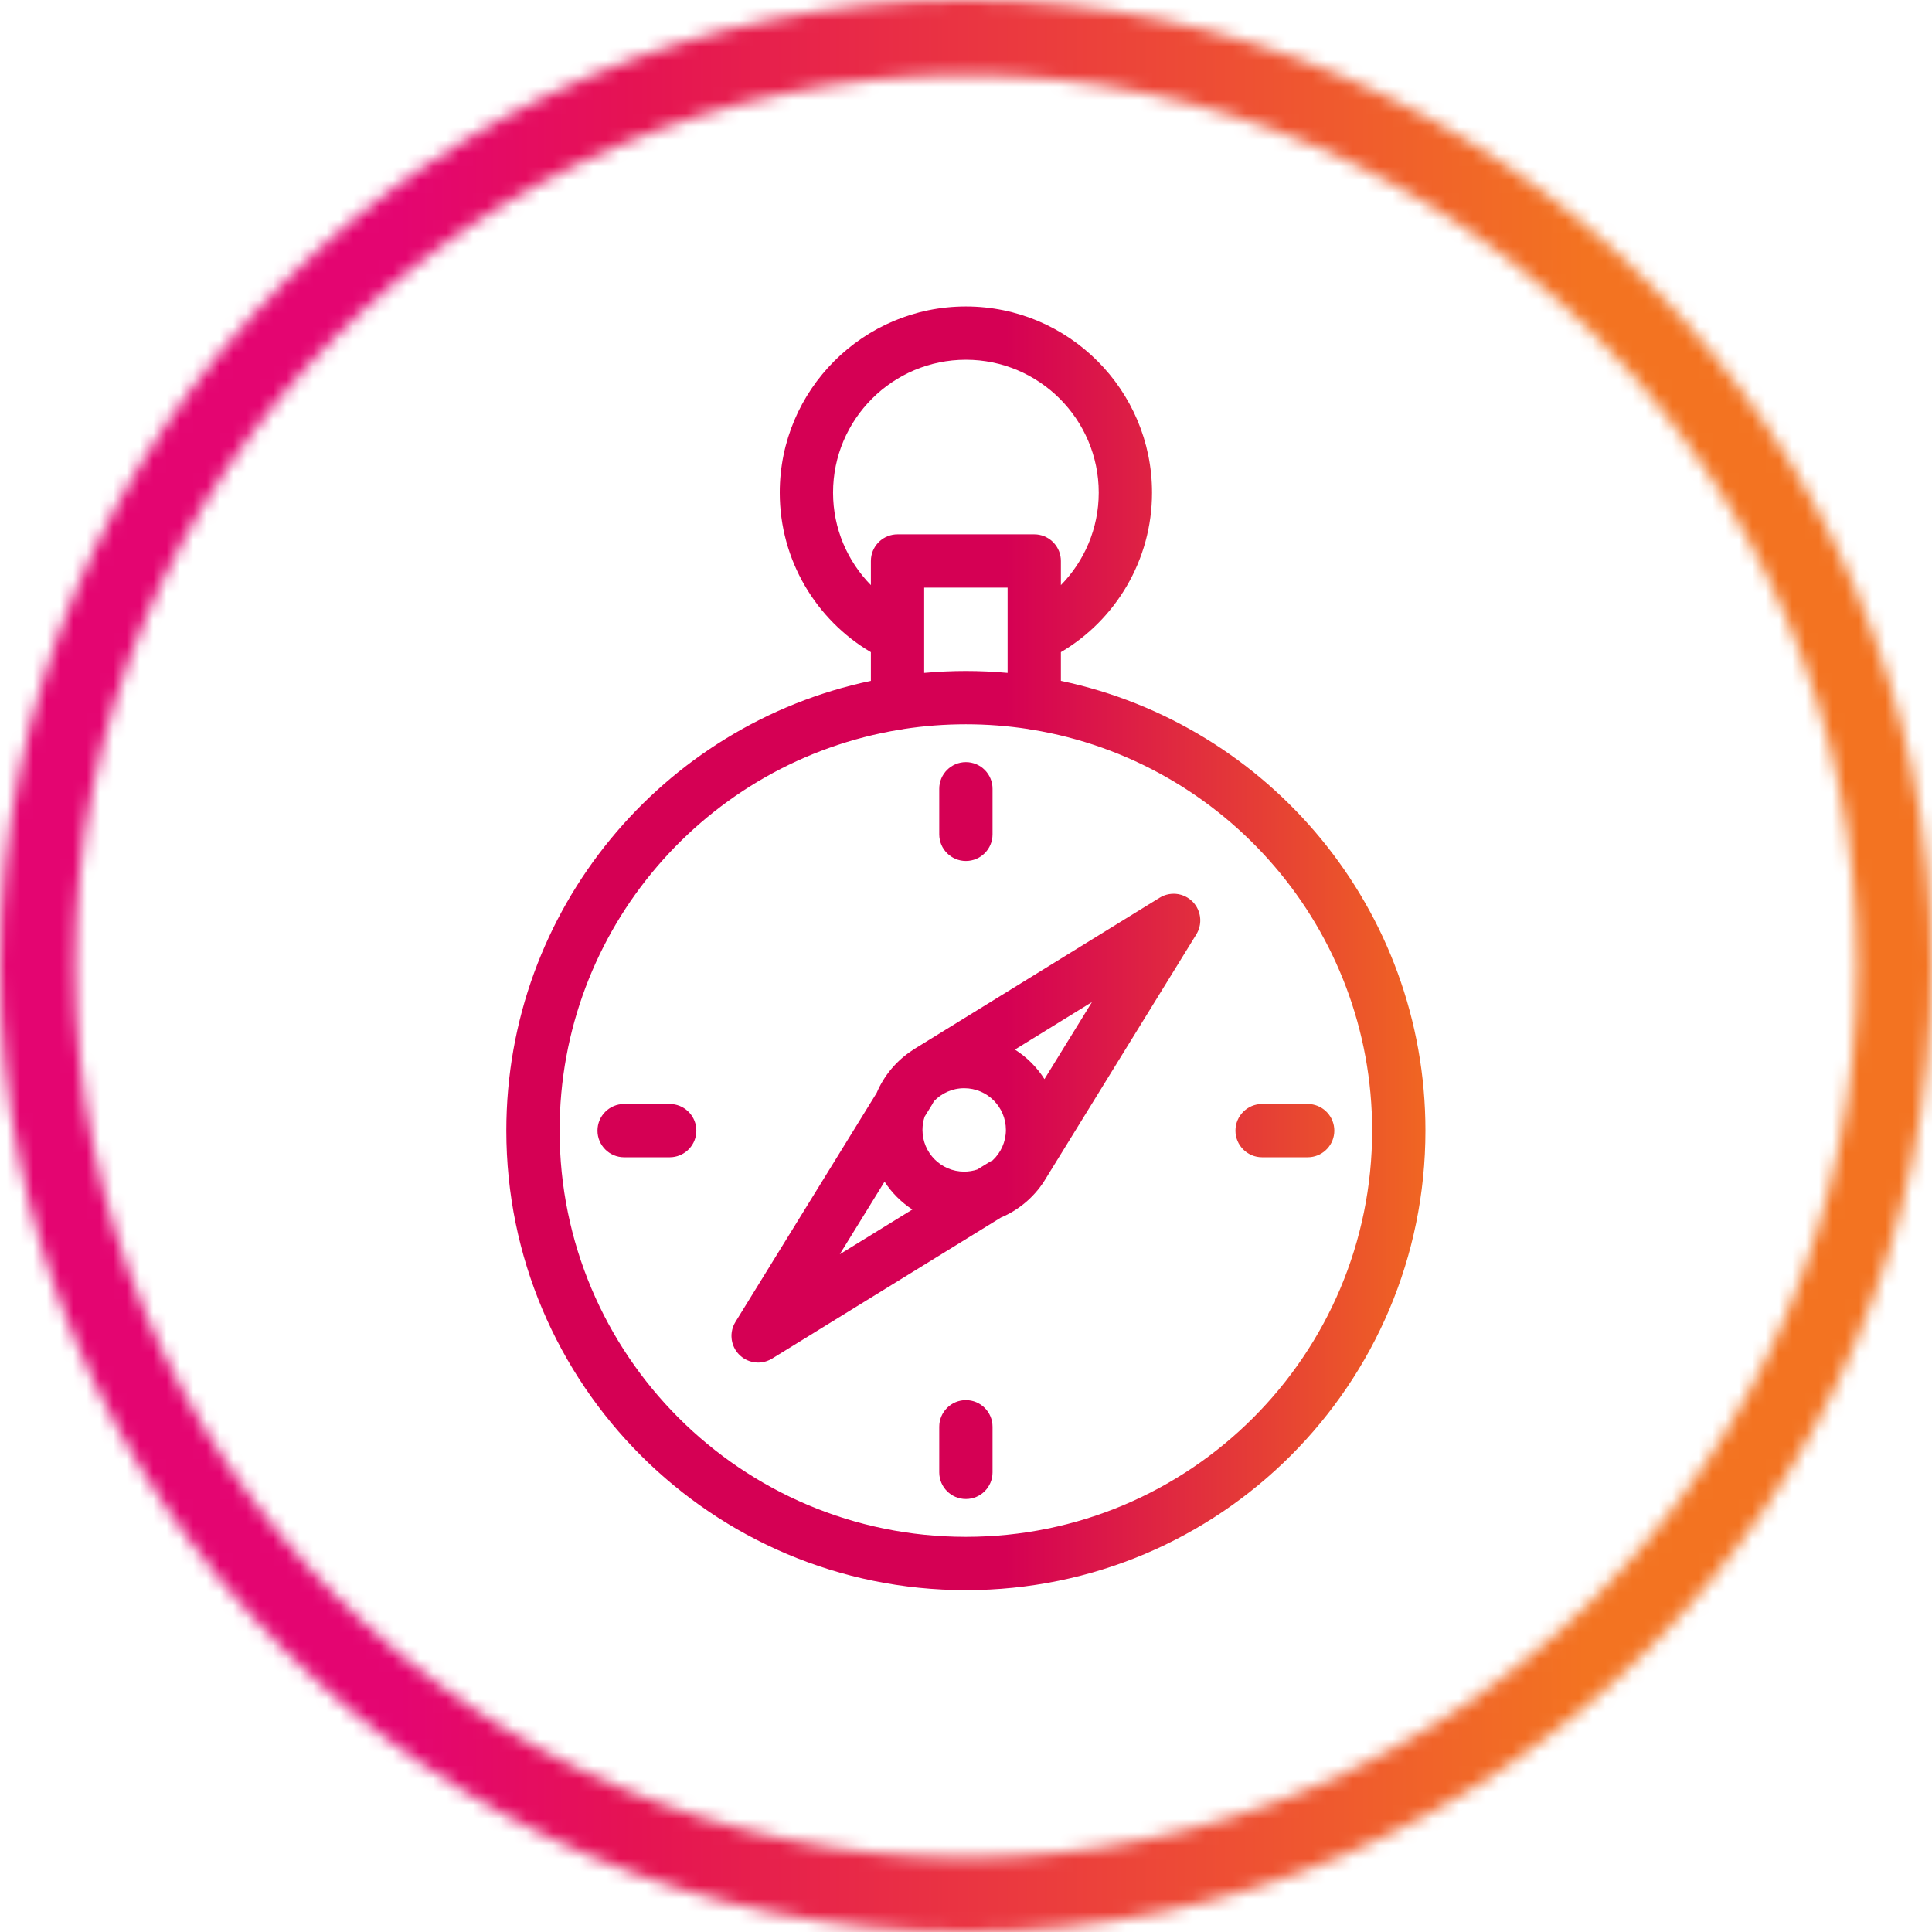 <svg xmlns="http://www.w3.org/2000/svg" width="145.0" height="145.0" viewBox="0.0 0.0 145.0 145.0" fill="none">
<mask id="mask0_8209_3136" style="mask-type:luminance" maskUnits="userSpaceOnUse" x="0" y="0" width="145" height="145">
<path d="M5.631 72.5C5.631 35.611 35.611 5.631 72.5 5.631C109.389 5.631 139.396 35.638 139.396 72.527C139.396 109.417 109.389 139.423 72.5 139.423C35.611 139.423 5.631 109.389 5.631 72.5ZM0 72.5C0 112.491 32.509 145 72.5 145C112.491 145 145 112.463 145 72.5C145 32.537 112.491 0 72.5 0C32.509 0 0 32.509 0 72.5Z" fill="white" />
</mask>
<g mask="url(#mask0_8209_3136)">
<path d="M145.027 0H0V145.027H145.027V0Z" fill="url(#paint0_linear_8209_3136)" />
</g>
<path d="M72.492 23C80.197 23 86.462 29.265 86.462 36.971C86.462 42.057 83.713 46.538 79.622 48.946V51.099C95.249 54.384 106.982 68.247 106.982 84.851C106.982 103.899 91.54 119.342 72.491 119.342C53.442 119.342 38 103.899 38 84.851C38 68.246 49.734 54.383 65.361 51.099V48.946C61.271 46.538 58.522 42.057 58.522 36.971C58.522 29.265 64.787 23 72.492 23ZM72.491 54.359C70.912 54.359 69.36 54.479 67.845 54.711C67.74 54.737 67.632 54.756 67.52 54.765C53.045 57.138 42 69.704 42 84.851C42 101.69 55.652 115.342 72.491 115.342C89.331 115.342 102.982 101.69 102.982 84.851C102.982 69.7 91.932 57.132 77.451 54.763C77.346 54.754 77.244 54.736 77.144 54.712C75.627 54.48 74.073 54.359 72.491 54.359ZM72.492 105.082C73.597 105.082 74.492 105.977 74.492 107.082V110.502C74.492 111.607 73.597 112.502 72.492 112.502C71.388 112.502 70.492 111.607 70.492 110.502V107.082C70.492 105.977 71.388 105.082 72.492 105.082ZM88.175 67.081C88.207 67.082 88.239 67.084 88.272 67.087C88.304 67.09 88.335 67.095 88.367 67.1C88.394 67.103 88.421 67.106 88.447 67.111C88.476 67.117 88.505 67.124 88.533 67.131C88.566 67.138 88.599 67.145 88.632 67.154C88.671 67.165 88.708 67.179 88.746 67.192C88.762 67.198 88.779 67.203 88.795 67.209C89.034 67.3 89.257 67.437 89.449 67.617C89.451 67.619 89.453 67.62 89.455 67.622L89.558 67.725C89.565 67.733 89.572 67.742 89.579 67.75C89.594 67.767 89.609 67.785 89.623 67.803C89.648 67.833 89.672 67.863 89.695 67.894C89.713 67.918 89.729 67.942 89.745 67.967C89.759 67.987 89.774 68.007 89.787 68.028C89.794 68.039 89.799 68.051 89.806 68.062C89.817 68.082 89.827 68.101 89.838 68.12C89.859 68.159 89.879 68.197 89.897 68.236C89.905 68.252 89.911 68.269 89.918 68.285C89.937 68.33 89.956 68.374 89.972 68.42C89.976 68.431 89.979 68.443 89.982 68.455C89.998 68.502 90.012 68.549 90.023 68.596C90.028 68.613 90.031 68.631 90.035 68.648C90.045 68.693 90.054 68.737 90.061 68.782C90.063 68.8 90.065 68.818 90.067 68.836C90.073 68.882 90.078 68.928 90.08 68.975C90.081 68.989 90.081 69.003 90.081 69.017C90.082 69.063 90.083 69.109 90.081 69.155C90.08 69.177 90.079 69.199 90.077 69.221C90.074 69.262 90.07 69.303 90.064 69.345C90.062 69.363 90.06 69.382 90.057 69.4C90.049 69.45 90.038 69.498 90.026 69.547C90.023 69.559 90.021 69.572 90.018 69.584C89.968 69.775 89.89 69.958 89.786 70.127V70.128L78.522 88.397C77.744 89.725 76.55 90.779 75.118 91.38L57.948 101.965C57.941 101.969 57.932 101.972 57.925 101.977C57.891 101.997 57.856 102.016 57.821 102.034C57.796 102.047 57.771 102.06 57.745 102.072C57.715 102.086 57.684 102.099 57.653 102.111C57.622 102.124 57.59 102.137 57.559 102.148C57.53 102.158 57.502 102.167 57.473 102.176C57.441 102.185 57.41 102.195 57.378 102.203C57.341 102.212 57.304 102.219 57.267 102.226C57.24 102.23 57.215 102.236 57.188 102.24C57.157 102.245 57.126 102.247 57.095 102.25C57.059 102.253 57.025 102.258 56.989 102.26C56.959 102.261 56.929 102.26 56.898 102.26C56.868 102.26 56.838 102.261 56.808 102.26C56.758 102.258 56.709 102.252 56.66 102.246C56.647 102.244 56.633 102.243 56.619 102.241C56.57 102.234 56.522 102.224 56.474 102.214C56.459 102.211 56.444 102.209 56.43 102.205C56.389 102.195 56.348 102.183 56.308 102.171C56.285 102.164 56.261 102.157 56.238 102.149C56.198 102.135 56.158 102.119 56.118 102.102C56.099 102.094 56.08 102.086 56.062 102.077C56.023 102.059 55.984 102.039 55.946 102.019C55.925 102.007 55.903 101.995 55.882 101.982C55.871 101.976 55.859 101.971 55.849 101.965C55.828 101.952 55.81 101.938 55.79 101.925C55.764 101.907 55.738 101.889 55.712 101.87C55.683 101.849 55.655 101.826 55.627 101.803C55.605 101.785 55.583 101.766 55.562 101.747C55.53 101.719 55.5 101.69 55.471 101.66C55.456 101.645 55.441 101.631 55.427 101.615C55.394 101.58 55.363 101.543 55.333 101.505C55.322 101.492 55.312 101.478 55.302 101.465C55.271 101.424 55.242 101.381 55.214 101.338C55.208 101.329 55.202 101.321 55.196 101.312C55.192 101.305 55.189 101.298 55.185 101.291C55.161 101.252 55.14 101.212 55.119 101.171C55.109 101.152 55.099 101.133 55.09 101.114C55.073 101.078 55.058 101.041 55.043 101.004C55.033 100.978 55.022 100.953 55.013 100.927C55 100.892 54.991 100.856 54.98 100.82C54.973 100.795 54.964 100.77 54.958 100.744C54.948 100.703 54.94 100.662 54.933 100.62C54.929 100.598 54.923 100.576 54.92 100.554C54.915 100.52 54.912 100.487 54.909 100.453C54.9 100.359 54.896 100.264 54.9 100.17C54.903 100.122 54.908 100.075 54.914 100.027C54.916 100.008 54.917 99.989 54.92 99.97C54.923 99.948 54.929 99.925 54.933 99.903C54.94 99.862 54.948 99.82 54.958 99.779C54.964 99.754 54.973 99.729 54.98 99.703C54.989 99.674 54.996 99.645 55.006 99.616L55.02 99.577C55.027 99.558 55.035 99.539 55.043 99.519C55.058 99.482 55.073 99.445 55.09 99.409C55.099 99.39 55.109 99.371 55.119 99.353C55.141 99.31 55.163 99.268 55.188 99.228C55.19 99.223 55.193 99.218 55.196 99.213L65.794 82.026C66.356 80.697 67.311 79.575 68.512 78.803C68.548 78.777 68.585 78.751 68.624 78.727L87.022 67.383C87.134 67.313 87.251 67.254 87.373 67.208C87.412 67.193 87.452 67.181 87.491 67.169C87.51 67.163 87.529 67.157 87.548 67.151C87.595 67.138 87.643 67.128 87.69 67.118C87.7 67.116 87.709 67.113 87.719 67.111C87.762 67.103 87.806 67.098 87.85 67.093C87.868 67.091 87.887 67.088 87.905 67.086C87.942 67.083 87.978 67.082 88.015 67.081C88.035 67.08 88.055 67.078 88.075 67.078H88.106C88.129 67.078 88.152 67.08 88.175 67.081ZM63.026 94.134L68.475 90.776C67.641 90.233 66.93 89.52 66.387 88.686L63.026 94.134ZM72.364 81.672C71.458 81.672 70.643 82.059 70.071 82.675C70.064 82.691 70.059 82.709 70.051 82.726L69.952 82.905L69.397 83.804C69.292 84.117 69.234 84.453 69.234 84.802C69.234 86.53 70.636 87.933 72.364 87.933C72.708 87.933 73.038 87.876 73.348 87.773L74.26 87.212C74.337 87.164 74.416 87.124 74.497 87.088C75.109 86.516 75.495 85.705 75.495 84.802C75.495 83.073 74.093 81.672 72.364 81.672ZM50.467 82.866C51.475 82.969 52.262 83.82 52.262 84.856C52.262 85.891 51.475 86.742 50.467 86.845L50.262 86.856H46.842C45.737 86.856 44.842 85.96 44.842 84.856C44.842 83.751 45.737 82.856 46.842 82.856H50.262L50.467 82.866ZM98.348 82.866C99.356 82.969 100.143 83.82 100.143 84.856C100.143 85.891 99.356 86.742 98.348 86.845L98.143 86.856H94.723C93.618 86.856 92.723 85.96 92.723 84.856C92.723 83.751 93.618 82.856 94.723 82.856H98.143L98.348 82.866ZM76.17 78.773C77.064 79.339 77.822 80.096 78.389 80.989L81.953 75.207L76.17 78.773ZM72.492 57.199C73.597 57.199 74.492 58.095 74.492 59.199V62.619C74.492 63.724 73.597 64.619 72.492 64.619C71.388 64.619 70.492 63.724 70.492 62.619V59.199C70.492 58.095 71.388 57.199 72.492 57.199ZM69.361 50.502C70.392 50.409 71.436 50.359 72.491 50.359C73.547 50.359 74.591 50.409 75.622 50.502V44.102H69.361V50.502ZM72.492 27C66.996 27 62.522 31.474 62.522 36.971C62.522 39.668 63.608 42.126 65.361 43.913V42.102L65.372 41.898C65.474 40.889 66.326 40.102 67.361 40.102H77.622L77.826 40.112C78.835 40.215 79.622 41.066 79.622 42.102V43.913C81.375 42.126 82.462 39.668 82.462 36.971C82.462 31.475 77.988 27 72.492 27Z" fill="url(#paint1_linear_8209_3136)" />
<defs>
<linearGradient id="paint0_linear_8209_3136" x1="30.006" y1="75.546" x2="119.019" y2="75.546" gradientUnits="userSpaceOnUse">
<stop stop-color="#E40571" />
<stop offset="0.2" stop-color="#E51353" />
<stop offset="1" stop-color="#F37321" />
</linearGradient>
<linearGradient id="paint1_linear_8209_3136" x1="38" y1="71.738" x2="106.982" y2="71.738" gradientUnits="userSpaceOnUse">
<stop offset="0.543" stop-color="#D50054" />
<stop offset="1" stop-color="#F06622" />
</linearGradient>
</defs>
</svg>